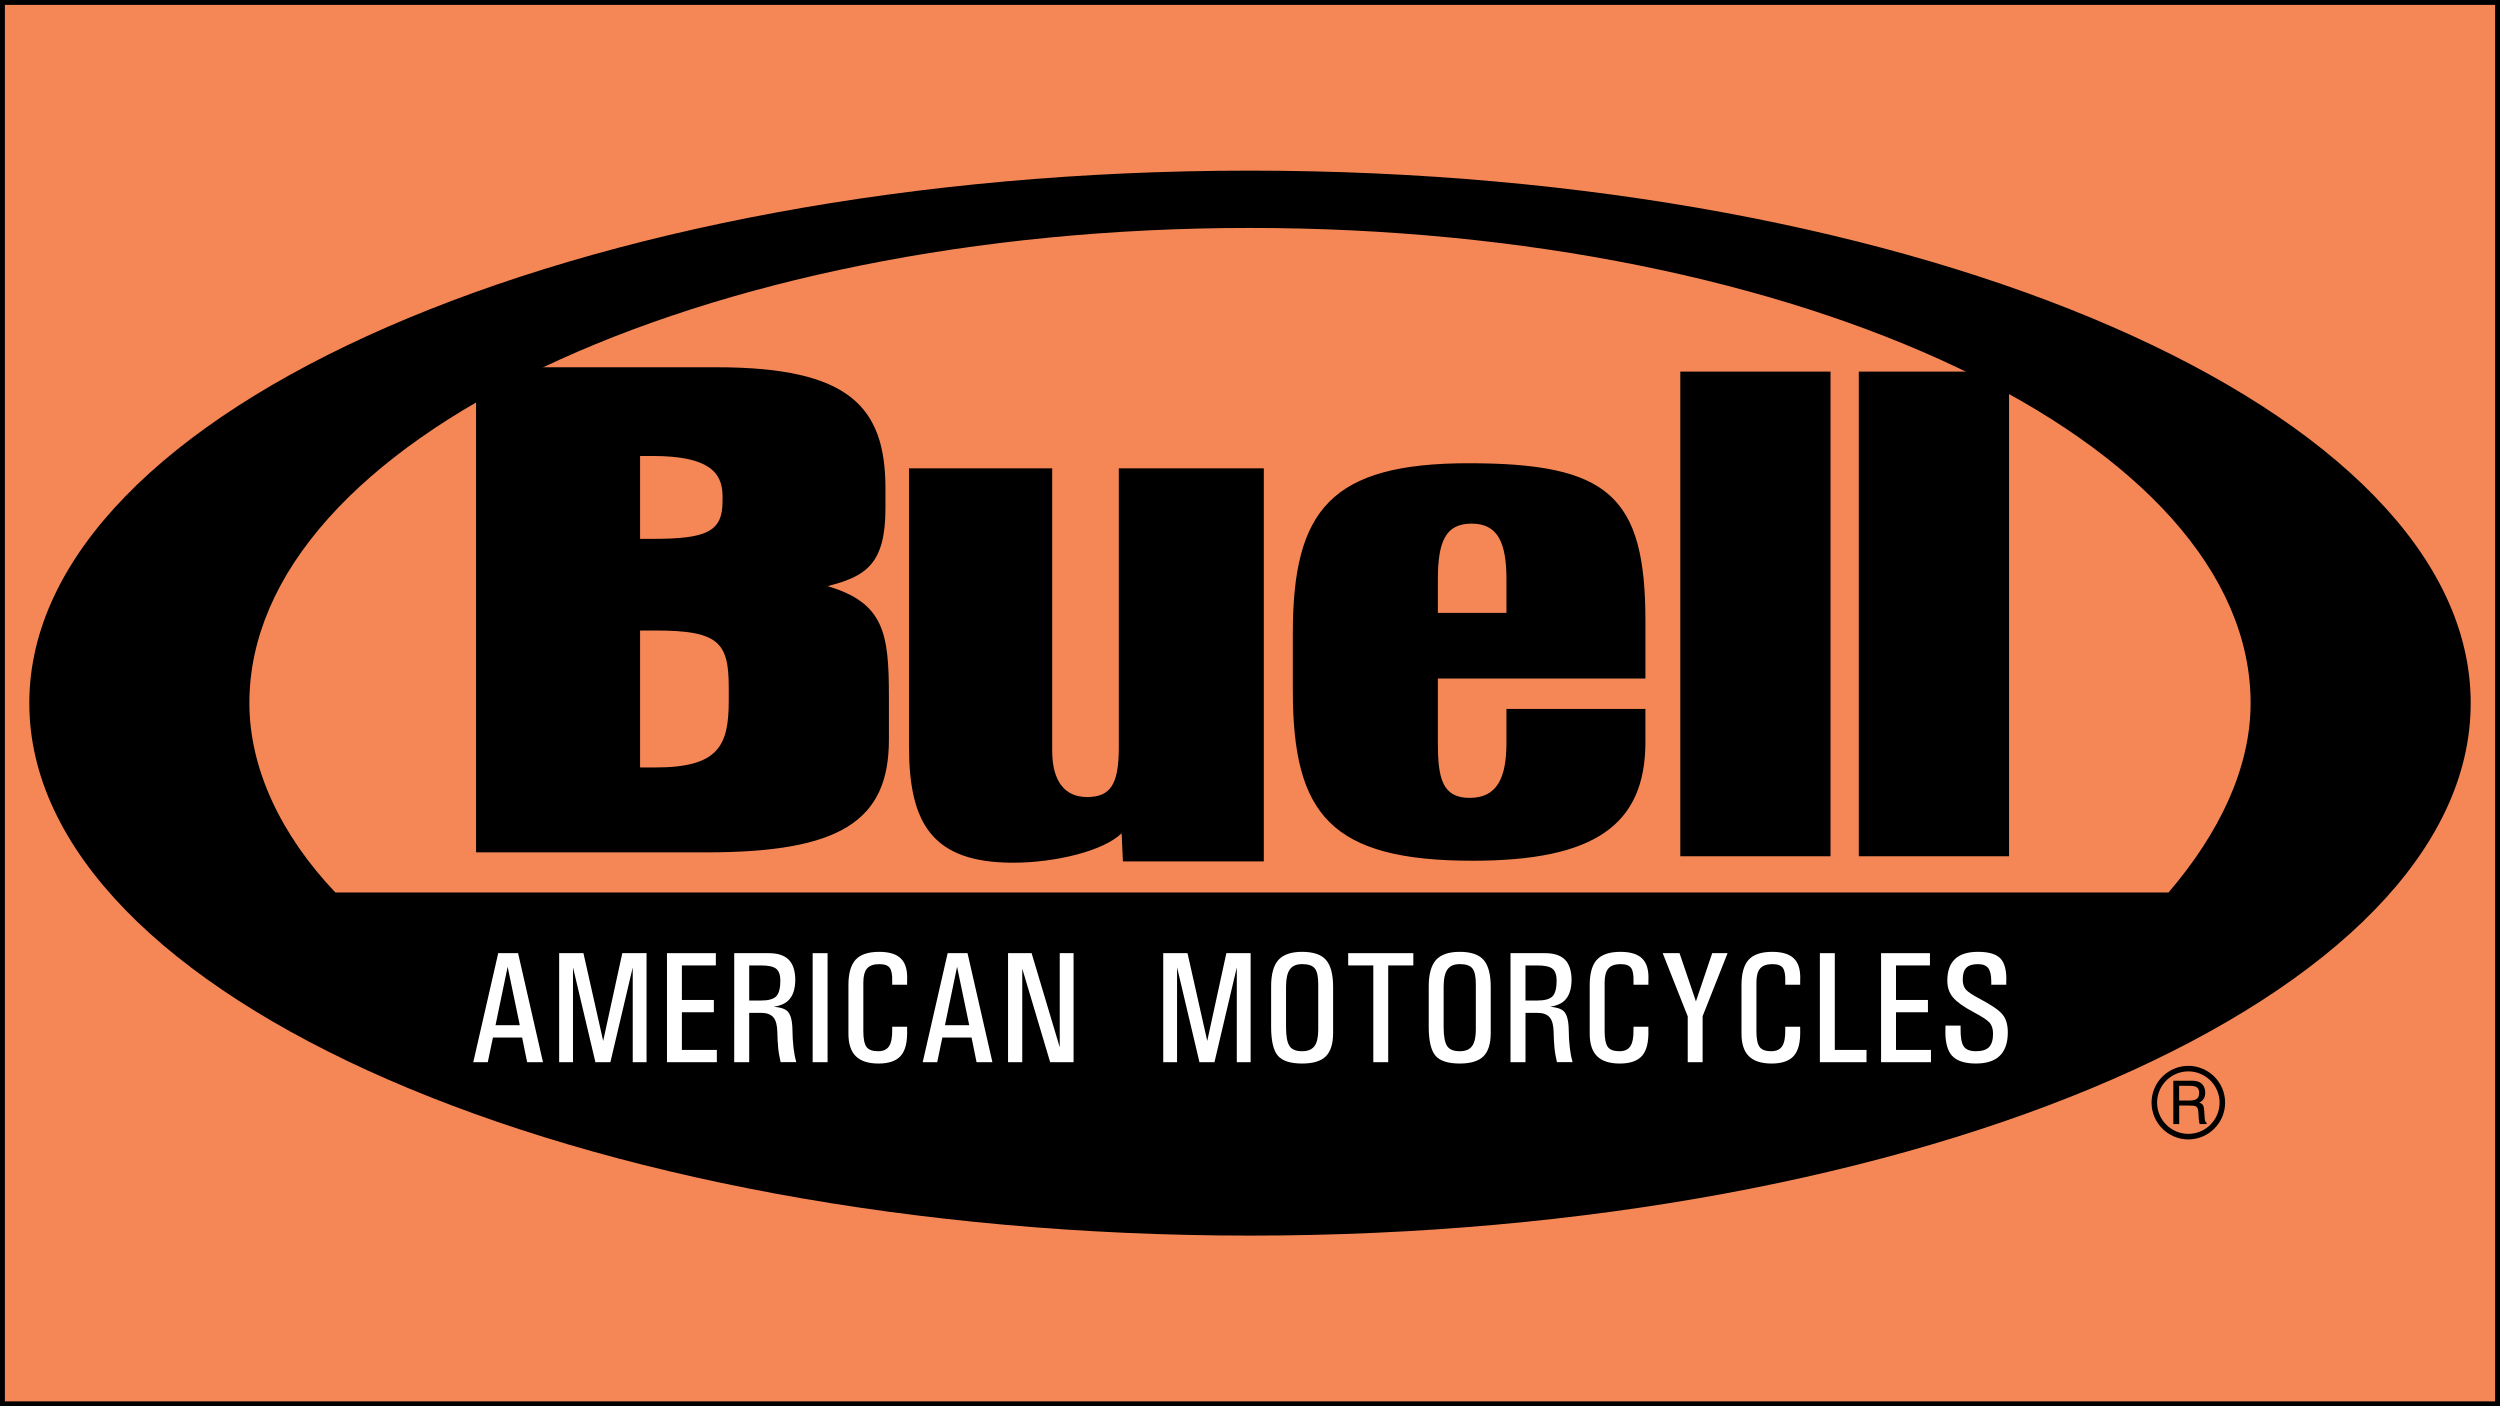 <?xml version="1.0" encoding="utf-8"?>
<!-- Generator: Adobe Illustrator 15.1.0, SVG Export Plug-In . SVG Version: 6.00 Build 0)  -->
<!DOCTYPE svg PUBLIC "-//W3C//DTD SVG 1.1//EN" "http://www.w3.org/Graphics/SVG/1.1/DTD/svg11.dtd">
<svg version="1.1" id="Layer_1" xmlns="http://www.w3.org/2000/svg" xmlns:xlink="http://www.w3.org/1999/xlink" x="0px" y="0px"
	 width="256px" height="144px" viewBox="0 0 256 144" enable-background="new 0 0 256 144" xml:space="preserve">
<rect x="0" y="0" width="256" height="144" fill="#333333" stroke="none"/>
<rect fill="#F58756" stroke="#000000" stroke-miterlimit="10" width="256" height="144"/>
<g>
	<path fill-rule="evenodd" clip-rule="evenodd" d="M127.999,17.474C196.846,17.474,253,41.968,253,71.998
		c0,30.033-56.154,54.528-125.001,54.528S3,102.031,3,71.998C3,41.968,59.152,17.474,127.999,17.474L127.999,17.474z M34.342,91.388
		c-5.604-5.894-8.806-12.735-8.806-19.39c0-26.799,46.028-48.657,102.463-48.657s102.462,21.858,102.462,48.657
		c0,6.654-3.2,13.308-8.403,19.39H34.342L34.342,91.388z"/>
	<path fill-rule="evenodd" clip-rule="evenodd" d="M222.548,110.668v4.439h0.602v-1.899h0.974c0.766,0,0.946,0.048,0.988,0.709
		l0.037,0.581c0.019,0.264,0.031,0.468,0.117,0.609h0.698v-0.123c-0.143-0.072-0.186-0.238-0.204-0.519l-0.05-0.729
		c-0.031-0.475-0.117-0.715-0.506-0.827c0.401-0.191,0.61-0.529,0.61-1.014c0-0.499-0.203-0.87-0.573-1.072
		c-0.278-0.147-0.586-0.156-0.97-0.156H222.548L222.548,110.668z M223.143,111.188h1.03c0.674,0,1.018,0.124,1.018,0.723
		s-0.326,0.785-1.018,0.785h-1.03V111.188L223.143,111.188z"/>
	<path fill-rule="evenodd" clip-rule="evenodd" d="M224.086,109.709c1.761,0,3.2,1.438,3.2,3.198c0,1.763-1.439,3.201-3.2,3.201
		c-1.762,0-3.2-1.438-3.2-3.201C220.886,111.146,222.324,109.709,224.086,109.709L224.086,109.709z M224.086,109.143
		c2.074,0,3.766,1.693,3.766,3.765c0,2.074-1.691,3.768-3.766,3.768c-2.075,0-3.767-1.693-3.767-3.768
		C220.319,110.836,222.011,109.143,224.086,109.143L224.086,109.143z"/>
	<path fill-rule="evenodd" clip-rule="evenodd" fill="#FFFFFF" d="M51.018,97.604h1.013h1.021l2.55,11.165h-0.808h-0.815
		l-0.514-2.528h-2.988l-0.528,2.528h-0.744h-0.742L51.018,97.604L51.018,97.604z M50.742,104.979h2.485l-1.249-6.001h0.009
		L50.742,104.979L50.742,104.979z"/>
	<polygon fill-rule="evenodd" clip-rule="evenodd" fill="#FFFFFF" points="58.674,108.769 57.969,108.769 57.258,108.769 
		57.258,97.604 58.5,97.604 59.744,97.604 61.767,106.601 61.764,106.601 63.723,97.604 64.965,97.604 66.207,97.604 
		66.207,108.769 65.503,108.769 64.792,108.769 64.792,99.076 64.789,99.076 62.504,108.769 61.736,108.769 60.97,108.769 
		58.671,99.041 58.674,99.041 58.674,108.769 	"/>
	<polygon fill-rule="evenodd" clip-rule="evenodd" fill="#FFFFFF" points="68.299,108.769 68.299,97.604 73.302,97.604 
		73.302,98.229 73.302,98.861 69.825,98.861 69.825,102.397 73.097,102.397 73.097,103.023 73.097,103.655 69.825,103.655 
		69.825,107.512 73.404,107.512 73.404,108.138 73.404,108.769 68.299,108.769 	"/>
	<path fill-rule="evenodd" clip-rule="evenodd" fill="#FFFFFF" d="M75.185,97.604h0.768h2.769c0.925,0,1.607,0.226,2.051,0.68
		s0.665,1.155,0.665,2.104v-0.11c0,1.019-0.252,1.754-0.752,2.209c-0.332,0.306-0.813,0.508-1.442,0.607
		c0.676,0.051,1.146,0.209,1.41,0.475c0.311,0.323,0.476,0.946,0.492,1.871c0.011,0.669,0.04,1.23,0.094,1.685l0.029,0.261
		c0.038,0.29,0.076,0.537,0.117,0.744s0.092,0.417,0.153,0.632h-0.802h-0.8c-0.076-0.341-0.13-0.61-0.162-0.798
		c-0.034-0.188-0.057-0.347-0.067-0.468l-0.024-0.239c-0.046-0.459-0.073-0.976-0.083-1.543c-0.011-0.72-0.146-1.235-0.408-1.539
		c-0.263-0.307-0.689-0.46-1.286-0.46h-1.187v5.055h-0.767h-0.768V97.604L75.185,97.604z M76.719,102.454h1.211
		c0.767,0,1.288-0.146,1.564-0.44c0.278-0.291,0.416-0.844,0.416-1.655v0.109c0-0.612-0.141-1.035-0.425-1.263
		c-0.281-0.231-0.8-0.344-1.556-0.344h-1.211V102.454L76.719,102.454z"/>
	<polygon fill-rule="evenodd" clip-rule="evenodd" fill="#FFFFFF" points="83.216,97.604 83.976,97.604 84.743,97.604 
		84.743,108.769 83.983,108.769 83.216,108.769 83.216,97.604 	"/>
	<path fill-rule="evenodd" clip-rule="evenodd" fill="#FFFFFF" d="M92.887,105.136v0.333c0.038,1.215-0.173,2.091-0.633,2.629
		c-0.458,0.537-1.223,0.809-2.287,0.809c-1.051,0-1.828-0.25-2.331-0.75c-0.506-0.497-0.757-1.266-0.757-2.306v-4.972
		c0-1.204,0.246-2.072,0.74-2.609c0.494-0.534,1.297-0.801,2.409-0.801c1.058,0,1.811,0.242,2.265,0.729
		c0.407,0.422,0.607,1.066,0.602,1.938l-0.008,0.371v0.333h-1.525v-0.333c0.021-0.675-0.063-1.14-0.252-1.396
		c-0.187-0.258-0.543-0.384-1.066-0.384c-0.578,0-0.997,0.148-1.254,0.443c-0.257,0.293-0.384,0.776-0.384,1.448v4.969
		c0,0.782,0.107,1.322,0.324,1.615c0.216,0.296,0.613,0.443,1.188,0.443c0.524,0,0.897-0.169,1.122-0.511
		c0.223-0.338,0.331-0.895,0.321-1.666v-0.333H92.887L92.887,105.136z"/>
	<path fill-rule="evenodd" clip-rule="evenodd" fill="#FFFFFF" d="M97.039,97.604h1.014h1.021l2.55,11.165h-0.808H100l-0.514-2.528
		h-2.988l-0.528,2.528h-0.744h-0.742L97.039,97.604L97.039,97.604z M96.764,104.979h2.485l-1.248-6.001h0.008L96.764,104.979
		L96.764,104.979z"/>
	<polygon fill-rule="evenodd" clip-rule="evenodd" fill="#FFFFFF" points="104.679,108.769 103.952,108.769 103.224,108.769 
		103.224,97.604 104.425,97.604 105.636,97.604 108.518,107.245 108.518,97.604 109.223,97.604 109.934,97.604 109.934,108.769 
		108.739,108.769 107.537,108.769 104.679,99.184 104.679,108.769 	"/>
	<polygon fill-rule="evenodd" clip-rule="evenodd" fill="#FFFFFF" points="120.53,108.769 119.826,108.769 119.115,108.769 
		119.115,97.604 120.357,97.604 121.601,97.604 123.623,106.601 123.62,106.601 125.579,97.604 126.822,97.604 128.064,97.604 
		128.064,108.769 127.359,108.769 126.648,108.769 126.648,99.076 126.646,99.076 124.361,108.769 123.593,108.769 122.825,108.769 
		120.527,99.041 120.53,99.041 120.53,108.769 	"/>
	<path fill-rule="evenodd" clip-rule="evenodd" fill="#FFFFFF" d="M133.337,108.906c-1.206,0-2.038-0.271-2.492-0.813
		c-0.454-0.542-0.682-1.525-0.682-2.958v-4.114c0-1.255,0.249-2.164,0.743-2.72c0.498-0.556,1.308-0.833,2.431-0.833
		c1.146,0,1.962,0.277,2.445,0.831c0.487,0.553,0.729,1.48,0.729,2.777v4.688c0,1.107-0.248,1.905-0.742,2.399
		C135.272,108.658,134.462,108.906,133.337,108.906L133.337,108.906z M133.337,107.646c0.582,0,1-0.172,1.26-0.519
		c0.26-0.344,0.39-0.903,0.39-1.683v-4.684c0-0.771-0.119-1.304-0.354-1.594c-0.235-0.296-0.665-0.44-1.296-0.44
		c-0.58,0-1,0.18-1.258,0.545c-0.259,0.366-0.389,0.957-0.389,1.771v4.117c0,0.945,0.119,1.593,0.353,1.95
		C132.278,107.468,132.709,107.646,133.337,107.646L133.337,107.646z"/>
	<polygon fill-rule="evenodd" clip-rule="evenodd" fill="#FFFFFF" points="140.627,98.861 138.055,98.861 138.055,98.234 
		138.055,97.604 144.725,97.604 144.725,98.229 144.725,98.861 142.152,98.861 142.152,108.769 141.394,108.769 140.627,108.769 
		140.627,98.861 	"/>
	<path fill-rule="evenodd" clip-rule="evenodd" fill="#FFFFFF" d="M149.476,108.906c-1.206,0-2.039-0.271-2.492-0.813
		c-0.454-0.542-0.682-1.525-0.682-2.958v-4.114c0-1.255,0.249-2.164,0.743-2.72c0.497-0.556,1.308-0.833,2.431-0.833
		c1.146,0,1.962,0.277,2.446,0.831c0.485,0.553,0.729,1.48,0.729,2.777v4.688c0,1.107-0.249,1.905-0.743,2.399
		C151.41,108.658,150.601,108.906,149.476,108.906L149.476,108.906z M149.476,107.646c0.582,0,1-0.172,1.259-0.519
		c0.26-0.344,0.39-0.903,0.39-1.683v-4.684c0-0.771-0.118-1.304-0.354-1.594c-0.234-0.296-0.664-0.44-1.294-0.44
		c-0.58,0-0.999,0.18-1.257,0.545c-0.26,0.366-0.391,0.957-0.391,1.771v4.117c0,0.945,0.12,1.593,0.354,1.95
		C148.417,107.468,148.847,107.646,149.476,107.646L149.476,107.646z"/>
	<path fill-rule="evenodd" clip-rule="evenodd" fill="#FFFFFF" d="M154.677,97.604h0.768h2.769c0.924,0,1.607,0.226,2.051,0.68
		c0.442,0.454,0.664,1.155,0.664,2.104v-0.11c0,1.019-0.251,1.754-0.751,2.209c-0.332,0.306-0.813,0.508-1.441,0.607
		c0.674,0.051,1.145,0.209,1.409,0.475c0.311,0.323,0.476,0.946,0.491,1.871c0.011,0.669,0.041,1.23,0.095,1.685l0.03,0.261
		c0.036,0.29,0.075,0.537,0.115,0.744c0.041,0.207,0.092,0.417,0.154,0.632h-0.803h-0.8c-0.075-0.341-0.128-0.61-0.161-0.798
		c-0.035-0.188-0.057-0.347-0.068-0.468l-0.024-0.239c-0.046-0.459-0.072-0.976-0.083-1.543c-0.011-0.72-0.146-1.235-0.408-1.539
		c-0.263-0.307-0.688-0.46-1.286-0.46h-1.186v5.055h-0.767h-0.768V97.604L154.677,97.604z M156.211,102.454h1.21
		c0.768,0,1.29-0.146,1.565-0.44c0.278-0.291,0.415-0.844,0.415-1.655v0.109c0-0.612-0.14-1.035-0.425-1.263
		c-0.281-0.231-0.799-0.344-1.556-0.344h-1.21V102.454L156.211,102.454z"/>
	<path fill-rule="evenodd" clip-rule="evenodd" fill="#FFFFFF" d="M168.794,105.136v0.333c0.038,1.215-0.173,2.091-0.633,2.629
		c-0.458,0.537-1.222,0.809-2.286,0.809c-1.051,0-1.829-0.25-2.332-0.75c-0.506-0.497-0.757-1.266-0.757-2.306v-4.972
		c0-1.204,0.245-2.072,0.739-2.609c0.495-0.534,1.299-0.801,2.411-0.801c1.057,0,1.81,0.242,2.264,0.729
		c0.408,0.422,0.608,1.066,0.603,1.938l-0.009,0.371v0.333h-1.525v-0.333c0.021-0.675-0.063-1.14-0.252-1.396
		c-0.187-0.258-0.542-0.384-1.066-0.384c-0.578,0-0.997,0.148-1.254,0.443c-0.256,0.293-0.384,0.776-0.384,1.448v4.969
		c0,0.782,0.108,1.322,0.323,1.615c0.217,0.296,0.614,0.443,1.189,0.443c0.523,0,0.897-0.169,1.122-0.511
		c0.223-0.338,0.332-0.895,0.321-1.666v-0.333H168.794L168.794,105.136z"/>
	<polygon fill-rule="evenodd" clip-rule="evenodd" fill="#FFFFFF" points="172.823,104.077 170.26,97.604 171.123,97.604 
		171.984,97.604 173.663,102.543 173.66,102.55 175.329,97.604 176.112,97.604 176.903,97.604 174.348,104.061 174.348,108.769 
		173.59,108.769 172.823,108.769 172.823,104.077 	"/>
	<path fill-rule="evenodd" clip-rule="evenodd" fill="#FFFFFF" d="M184.338,105.136v0.333c0.038,1.215-0.172,2.091-0.632,2.629
		c-0.459,0.537-1.224,0.809-2.288,0.809c-1.051,0-1.828-0.25-2.331-0.75c-0.506-0.497-0.757-1.266-0.757-2.306v-4.972
		c0-1.204,0.246-2.072,0.74-2.609c0.495-0.534,1.297-0.801,2.409-0.801c1.056,0,1.81,0.242,2.264,0.729
		c0.408,0.422,0.608,1.066,0.603,1.938l-0.008,0.371v0.333h-1.526v-0.333c0.021-0.675-0.063-1.14-0.252-1.396
		c-0.186-0.258-0.542-0.384-1.066-0.384c-0.578,0-0.997,0.148-1.253,0.443c-0.258,0.293-0.384,0.776-0.384,1.448v4.969
		c0,0.782,0.108,1.322,0.324,1.615c0.216,0.296,0.613,0.443,1.188,0.443c0.524,0,0.896-0.169,1.121-0.511
		c0.225-0.338,0.332-0.895,0.321-1.666v-0.333H184.338L184.338,105.136z"/>
	<polygon fill-rule="evenodd" clip-rule="evenodd" fill="#FFFFFF" points="186.355,108.769 186.355,97.604 187.115,97.604 
		187.883,97.604 187.883,107.512 191.13,107.512 191.13,108.138 191.13,108.769 186.355,108.769 	"/>
	<polygon fill-rule="evenodd" clip-rule="evenodd" fill="#FFFFFF" points="192.622,108.769 192.622,97.604 197.626,97.604 
		197.626,98.229 197.626,98.861 194.15,98.861 194.15,102.397 197.421,102.397 197.421,103.023 197.421,103.655 194.15,103.655 
		194.15,107.512 197.729,107.512 197.729,108.138 197.729,108.769 192.622,108.769 	"/>
	<path fill-rule="evenodd" clip-rule="evenodd" fill="#FFFFFF" d="M203.906,100.839v-0.333c0-0.643-0.102-1.102-0.311-1.371
		c-0.21-0.273-0.559-0.408-1.05-0.408c-0.549,0-0.946,0.124-1.192,0.373c-0.245,0.247-0.366,0.648-0.366,1.201
		c0,0.449,0.107,0.794,0.323,1.038c0.217,0.244,0.7,0.561,1.449,0.957c1.161,0.612,1.928,1.139,2.296,1.582
		c0.364,0.443,0.545,1.054,0.545,1.828c0,1.069-0.272,1.867-0.815,2.398c-0.542,0.533-1.358,0.802-2.445,0.802
		c-1.165,0-1.988-0.274-2.468-0.817c-0.443-0.5-0.666-1.309-0.666-2.432l0.009-0.299v-0.333h1.55v0.333
		c-0.011,0.871,0.099,1.47,0.323,1.796c0.223,0.327,0.64,0.491,1.252,0.491c0.616,0,1.062-0.14,1.337-0.422
		c0.273-0.282,0.411-0.744,0.411-1.381c0-0.487-0.123-0.866-0.376-1.143c-0.247-0.269-0.796-0.626-1.65-1.072
		c-0.997-0.532-1.688-1.029-2.079-1.497c-0.386-0.465-0.578-1.031-0.578-1.695c0-0.991,0.262-1.732,0.783-2.228
		c0.524-0.494,1.31-0.739,2.36-0.739c1.097,0,1.861,0.226,2.297,0.68c0.399,0.422,0.602,1.123,0.606,2.104l-0.011,0.253v0.333
		H203.906L203.906,100.839z"/>
	<path fill-rule="evenodd" clip-rule="evenodd" d="M48.749,37.608v49.673h23.619c13.604,0,18.656-3.173,18.656-11.518v-4.416
		c0-6.465-0.462-9.605-6.282-11.328c3.864-0.978,5.927-2.207,5.927-7.933v-2.072c0-8.347-3.677-12.406-17.281-12.406H48.749
		L48.749,37.608z M190.341,38.052v49.629h15.386V38.052H190.341L190.341,38.052z M172.063,38.052v49.629h15.383V38.052H172.063
		L172.063,38.052z M154.261,59.348v3.41h-7.023v-3.41c0-3.87,0.77-5.729,3.457-5.729C153.381,53.619,154.261,55.555,154.261,59.348
		L154.261,59.348z M168.491,63.599c0-12.839-3.785-16.164-18.104-16.164c-14.116,0-18.002,4.794-18.002,17.402v5.88
		c0,12.689,3.886,17.422,18.412,17.422c12.476,0,17.693-3.649,17.693-12.16v-3.386h-14.23v3.464c0,3.633-0.973,5.646-3.771,5.646
		c-2.798,0-3.252-2.014-3.252-5.646V69.48h21.254V63.599L168.491,63.599z M93.081,47.96v28.451c0,7.853,2.332,11.93,10.65,11.93
		c4.318,0,9.277-1.194,11.125-3.016l0.13,2.881h14.428V47.96h-14.849v28.563c0,3.789-0.834,5.093-3.266,5.093
		c-2.216,0-3.554-1.556-3.554-4.742V47.96H93.081L93.081,47.96z M65.545,46.693h1.271c5.678,0,7.173,1.623,7.173,4.107v0.527
		c0,3.114-1.593,3.852-7.173,3.852h-1.271V46.693L65.545,46.693z M65.545,64.564h1.565c6.461,0,7.514,1.194,7.514,5.816v1.376
		c0,4.625-1.056,6.832-7.514,6.832h-1.565V64.564L65.545,64.564z"/>
</g>
</svg>
